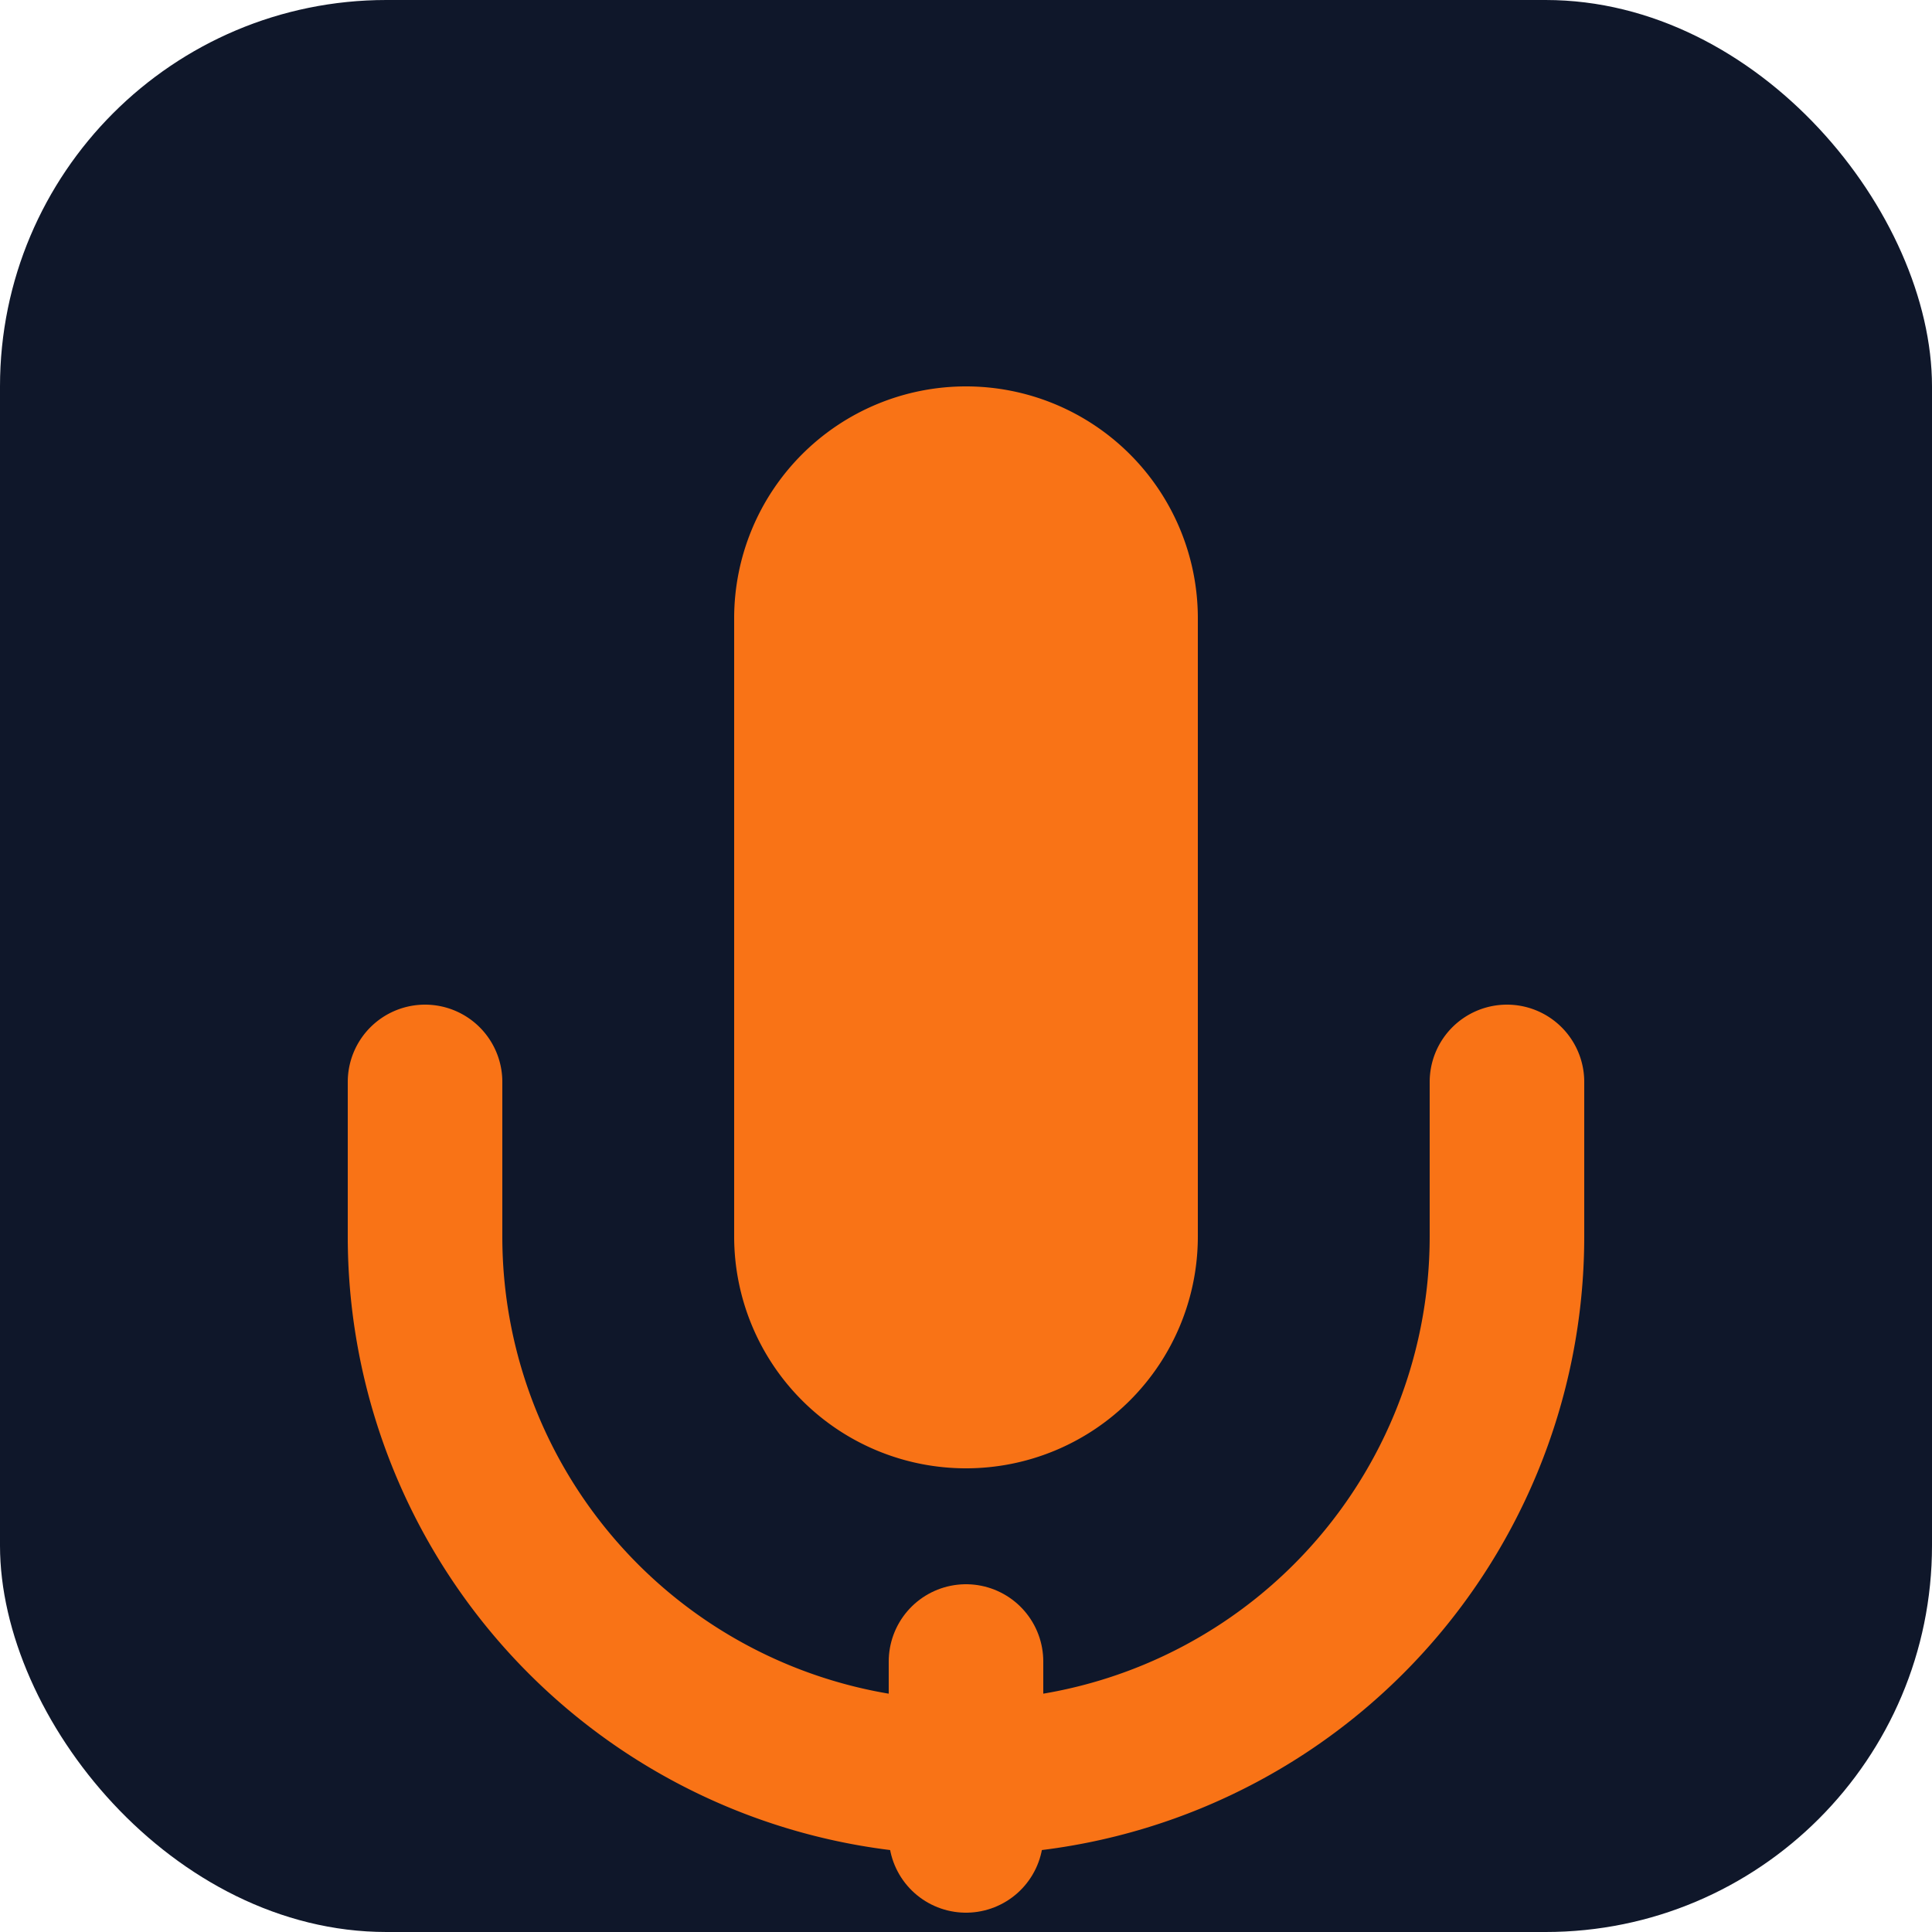 <svg xmlns="http://www.w3.org/2000/svg" viewBox="0 0 100 100">
  <rect width="100" height="100" rx="20" fill="#0f172a"/>
  <path d="M50 20a12 12 0 0 0-12 12v32a12 12 0 0 0 24 0V32a12 12 0 0 0-12-12z" fill="#f97316"/>
  <path d="M78 56v8a28 28 0 0 1-56 0v-8" stroke="#f97316" stroke-width="8" fill="none" stroke-linecap="round"/>
  <line x1="50" y1="86" x2="50" y2="95" stroke="#f97316" stroke-width="8" stroke-linecap="round"/>
</svg>